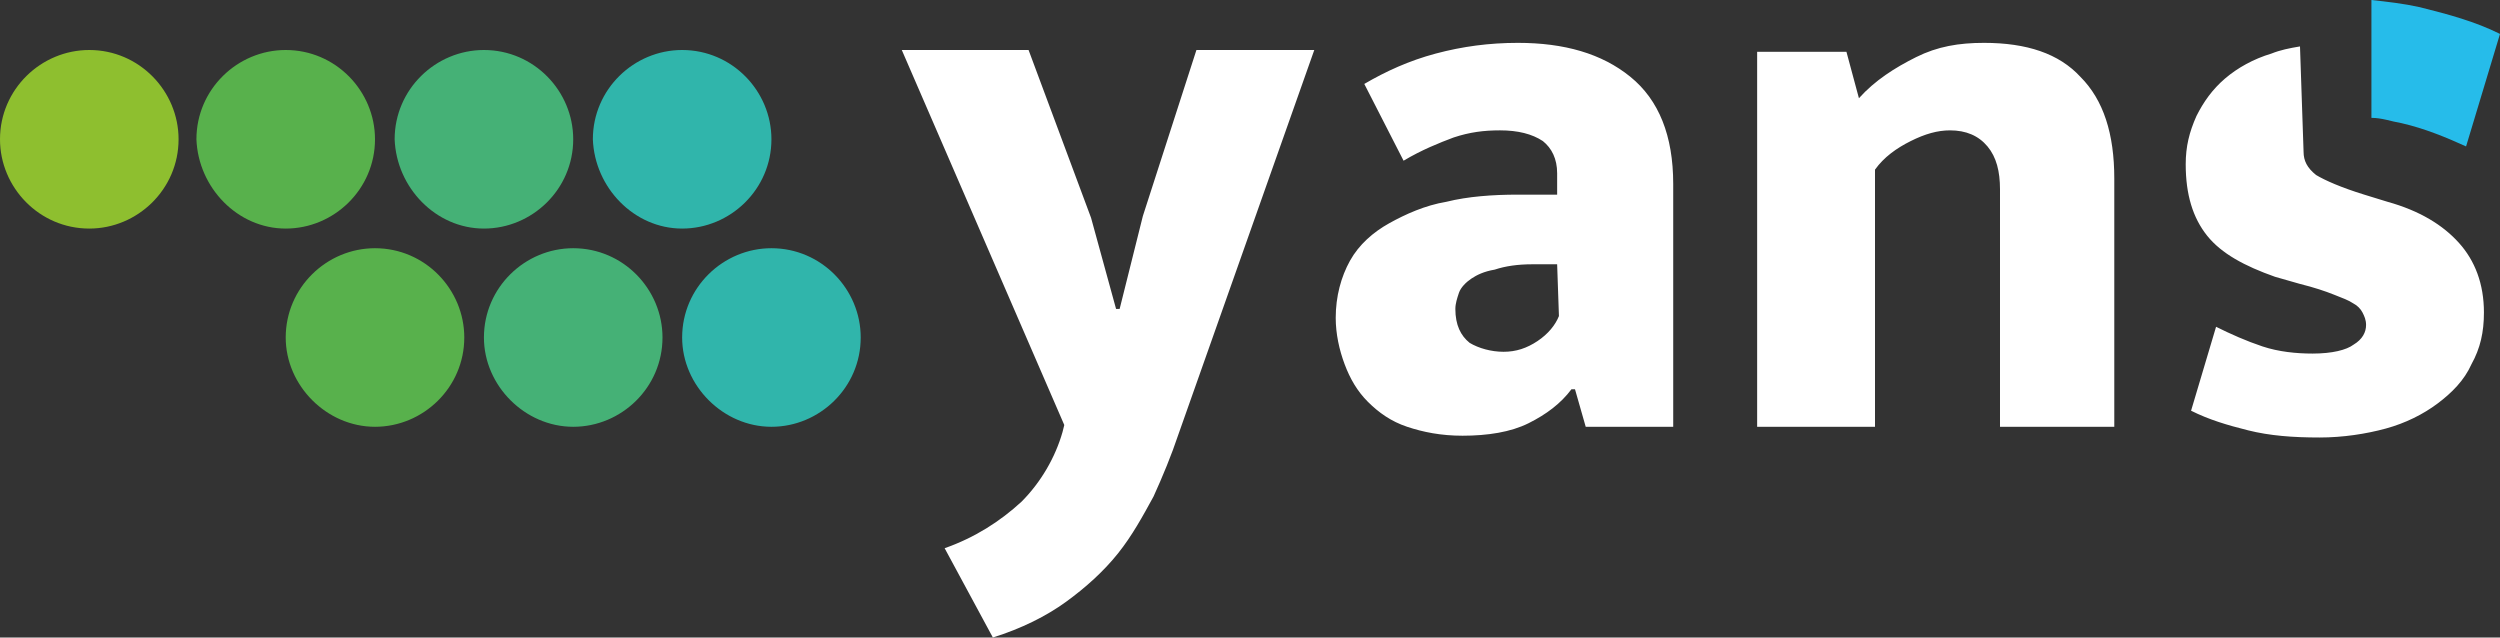 <?xml version="1.0" encoding="utf-8"?>
<!-- Generator: Adobe Illustrator 23.1.0, SVG Export Plug-In . SVG Version: 6.00 Build 0)  -->
<svg version="1.1" id="Слой_1" xmlns="http://www.w3.org/2000/svg" xmlns:xlink="http://www.w3.org/1999/xlink" x="0px" y="0px"
	 viewBox="0 0 140 35.7" style="enable-background:new 0 0 140 35.7;" xml:space="preserve">
<rect x="0" y="0" width="140" height="35.7" fill="#333333" stroke="none"/>
<style type="text/css">
	.st0{fill:#FFFFFF;}
	.st1{fill:#26BCEA;}
	.st2{fill-rule:evenodd;clip-rule:evenodd;fill:#30B5AB;}
	.st3{fill-rule:evenodd;clip-rule:evenodd;fill:#45B176;}
	.st4{fill-rule:evenodd;clip-rule:evenodd;fill:#58B14C;}
	.st5{fill-rule:evenodd;clip-rule:evenodd;fill:#8EBF2F;}
</style>
<g id="Layer_x0020_1">
	<g id="_1926730717984">
		<path class="st0" d="M50.5,2.8h7.1l3.5,9.4l1.4,5.1h0.2l1.3-5.2l3-9.3h6.6L66,24.3c-0.4,1.2-0.9,2.4-1.4,3.5
			c-0.6,1.1-1.2,2.2-2,3.2s-1.8,1.9-2.9,2.7c-1.1,0.8-2.5,1.5-4.1,2l-2.7-5c1.7-0.6,3.1-1.5,4.3-2.6c1.1-1.1,1.9-2.5,2.3-3.9
			l0.1-0.4L50.5,2.8L50.5,2.8z M76.4,4.7c1.2-0.7,2.5-1.3,4-1.7s3-0.6,4.6-0.6c2.6,0,4.7,0.6,6.3,1.9c1.6,1.3,2.4,3.3,2.4,6v13.6
			h-4.9l-0.6-2.1H88c-0.6,0.8-1.4,1.4-2.4,1.9s-2.3,0.7-3.7,0.7c-1.2,0-2.2-0.2-3.1-0.5s-1.6-0.8-2.2-1.4s-1-1.3-1.3-2.1
			c-0.3-0.8-0.5-1.7-0.5-2.6c0-1.2,0.3-2.3,0.8-3.2s1.3-1.6,2.2-2.1s2-1,3.2-1.2c1.2-0.3,2.6-0.4,4-0.4h2.2V9.7
			c0-0.8-0.3-1.4-0.8-1.8C85.8,7.5,85,7.3,84,7.3c-0.9,0-1.7,0.1-2.6,0.4C80.6,8,79.6,8.4,78.6,9L76.4,4.7L76.4,4.7z M87.2,14.8
			h-1.4c-0.8,0-1.5,0.1-2.1,0.3c-0.6,0.1-1,0.3-1.3,0.5s-0.6,0.5-0.7,0.8s-0.2,0.6-0.2,0.9c0,0.9,0.3,1.5,0.8,1.9
			c0.5,0.3,1.2,0.5,1.9,0.5c0.7,0,1.3-0.2,1.9-0.6s1-0.9,1.2-1.4L87.2,14.8L87.2,14.8z M104.9,23.9h-6.5v-21h5l0.7,2.6
			c0.9-1,2-1.7,3.2-2.3s2.4-0.8,3.8-0.8c2.4,0,4.2,0.6,5.4,1.9c1.3,1.3,1.9,3.2,1.9,5.7v13.9H112V10.6c0-1-0.2-1.8-0.7-2.4
			s-1.2-0.9-2.1-0.9c-0.7,0-1.4,0.2-2.2,0.6c-0.8,0.4-1.5,0.9-2,1.6v14.4H104.9z M129,8.5L129,8.5c0,0.5,0.2,0.9,0.7,1.3
			c0.5,0.3,1.4,0.7,2.7,1.1l1.3,0.4c1.8,0.5,3.1,1.3,4,2.3s1.4,2.3,1.4,3.9c0,1.1-0.2,2-0.7,2.9c-0.4,0.9-1.1,1.6-1.9,2.2
			c-0.8,0.6-1.8,1.1-2.9,1.4c-1.1,0.3-2.4,0.5-3.7,0.5c-1.5,0-2.8-0.1-4-0.4s-2.2-0.6-3.2-1.1l1.4-4.7c0.8,0.4,1.7,0.8,2.6,1.1
			c0.9,0.3,1.9,0.4,2.8,0.4c1.1,0,1.9-0.2,2.3-0.5c0.5-0.3,0.7-0.7,0.7-1.1c0-0.3-0.1-0.5-0.2-0.7c-0.1-0.2-0.3-0.4-0.5-0.5
			c-0.3-0.2-0.6-0.3-1.1-0.5s-1.1-0.4-1.9-0.6l-1.4-0.4c-1.7-0.6-3-1.3-3.8-2.3s-1.2-2.3-1.2-4c0-1,0.2-1.8,0.6-2.7
			c0.4-0.8,0.9-1.5,1.6-2.1s1.6-1.1,2.6-1.4c0.5-0.2,1-0.3,1.6-0.4L129,8.5L129,8.5L129,8.5z"/>
		<path class="st1" d="M138.1,8.2c-1.1-0.5-2.3-1-3.6-1.3c-0.6-0.1-1.1-0.3-1.7-0.3V0c0.9,0.1,1.8,0.2,2.7,0.4
			c1.6,0.4,3.1,0.8,4.5,1.5L138.1,8.2L138.1,8.2z"/>
		<path class="st2" d="M43.2,23.9c2.7,0,5-2.2,5-5c0-2.7-2.2-5-5-5c-2.7,0-5,2.2-5,5C38.2,21.6,40.5,23.9,43.2,23.9L43.2,23.9z"/>
		<path class="st3" d="M32.1,23.9c2.7,0,5-2.2,5-5c0-2.7-2.2-5-5-5c-2.7,0-5,2.2-5,5C27.1,21.6,29.4,23.9,32.1,23.9z"/>
		<path class="st4" d="M21,23.9c2.7,0,5-2.2,5-5c0-2.7-2.2-5-5-5c-2.7,0-5,2.2-5,5C16,21.6,18.3,23.9,21,23.9z"/>
		<path class="st2" d="M38.2,12.8c2.7,0,5-2.2,5-5c0-2.7-2.2-5-5-5c-2.7,0-5,2.2-5,5C33.3,10.5,35.5,12.8,38.2,12.8z"/>
		<path class="st3" d="M27.1,12.8c2.7,0,5-2.2,5-5c0-2.7-2.2-5-5-5c-2.7,0-5,2.2-5,5C22.2,10.5,24.4,12.8,27.1,12.8z"/>
		<path class="st4" d="M16,12.8c2.7,0,5-2.2,5-5c0-2.7-2.2-5-5-5c-2.7,0-5,2.2-5,5C11.1,10.5,13.3,12.8,16,12.8z"/>
		<path class="st5" d="M5,12.8c2.7,0,5-2.2,5-5c0-2.7-2.2-5-5-5c-2.7,0-5,2.2-5,5C0,10.5,2.2,12.8,5,12.8z"/>
	</g>
</g>
</svg>
